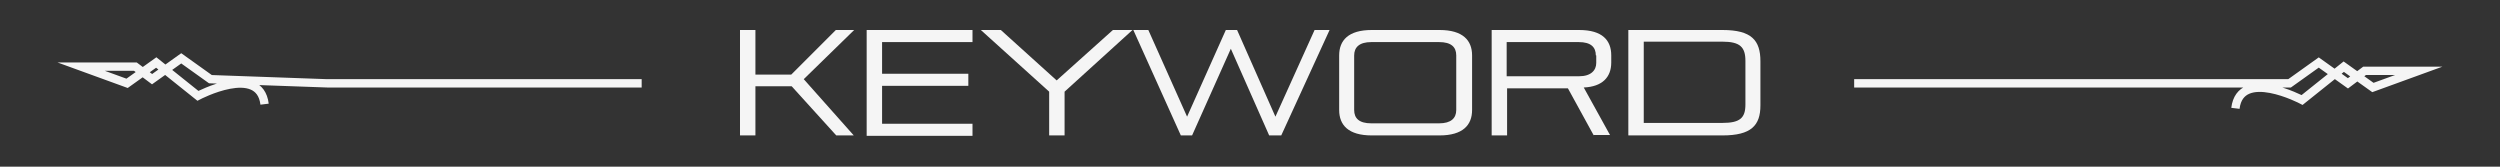 <?xml version="1.0" encoding="utf-8"?>
<!-- Generator: Adobe Illustrator 22.0.1, SVG Export Plug-In . SVG Version: 6.00 Build 0)  -->
<svg version="1.1" id="KEYWORD" xmlns="http://www.w3.org/2000/svg" xmlns:xlink="http://www.w3.org/1999/xlink" x="0px" y="0px"
	 viewBox="0 0 600 40" style="enable-background:new 0 0 600 40;" xml:space="preserve">
<rect x="0" y="0" width="600" height="40" fill="#333333" stroke="none"/>
<style type="text/css">
	.st0{fill-rule:evenodd;clip-rule:evenodd;fill:none;stroke:#F5F5F5;stroke-width:2;stroke-miterlimit:10;}
	.st1{fill:#F5F5F5;}
</style>
<path class="st0" d="M154,20H78.5l-28-1l-7-5l-7,5l-4-3h-13l11,4l7-5l10,8c0,0,14.8-7.8,16,2 M154,20 M536.5,26c1.2-9.8,16-2,16-2
	l10-8l7,5l11-4h-13l-4,3l-7-5l-7,5H445"/>
<g>
	<path class="st1" d="M200.7,32.5l-10.7-11.8h-8.7v11.8h-3.7V7.2h3.7v10.7h8.6l10.7-10.7h4.4L192.9,19l12,13.5H200.7z"/>
	<path class="st1" d="M208,32.5V7.2h25.4v2.9h-21.7v7.6h20.7v2.9h-20.7v9.1h21.7v2.9H208z"/>
	<path class="st1" d="M251.8,32.5V22L235.4,7.2h4.8l13.4,12.1l13.5-12.1h4.7L255.5,22v10.5H251.8z"/>
	<path class="st1" d="M304.6,32.5l-9.2-20.8l-9.3,20.8h-2.7L272,7.2h3.6l9.3,20.8l9.3-20.8h2.7l9.2,20.8l9.4-20.8h3.6l-11.6,25.3
		H304.6z"/>
	<path class="st1" d="M329.2,32.5c-5.6,0-7.8-2.5-7.8-6.1V13.3c0-3.6,2.2-6.1,7.8-6.1h16.3c5.6,0,7.8,2.5,7.8,6.1v13.1
		c0,3.6-2.2,6.1-7.8,6.1H329.2z M349.5,13.3c0-2-1.2-3.2-4.1-3.2h-16.3c-2.8,0-4.1,1.2-4.1,3.2v13.1c0,2,1.2,3.2,4.1,3.2h16.3
		c2.8,0,4.1-1.2,4.1-3.2V13.3z"/>
	<path class="st1" d="M382.5,32.5l-6.2-11.3h-14.6v11.3H358V7.2h21c5.6,0,7.7,2.5,7.7,6.1V15c0,3.5-2.1,5.8-6.6,6l6.3,11.4H382.5z
		 M383,13.3c0-2-1.2-3.2-4.1-3.2h-17.3v8.2H379c2.8,0,4.1-1.4,4.1-3.2V13.3z"/>
	<path class="st1" d="M390.8,32.5V7.2h22.6c7,0,9.1,2.5,9.1,7.5v10.6c0,4.8-2.2,7.2-9.1,7.2H390.8z M418.9,14.6
		c0-3.3-1.3-4.6-5.5-4.6h-18.9v19.5h18.9c4.2,0,5.5-1.2,5.5-4.4V14.6z"/>
</g>
</svg>
